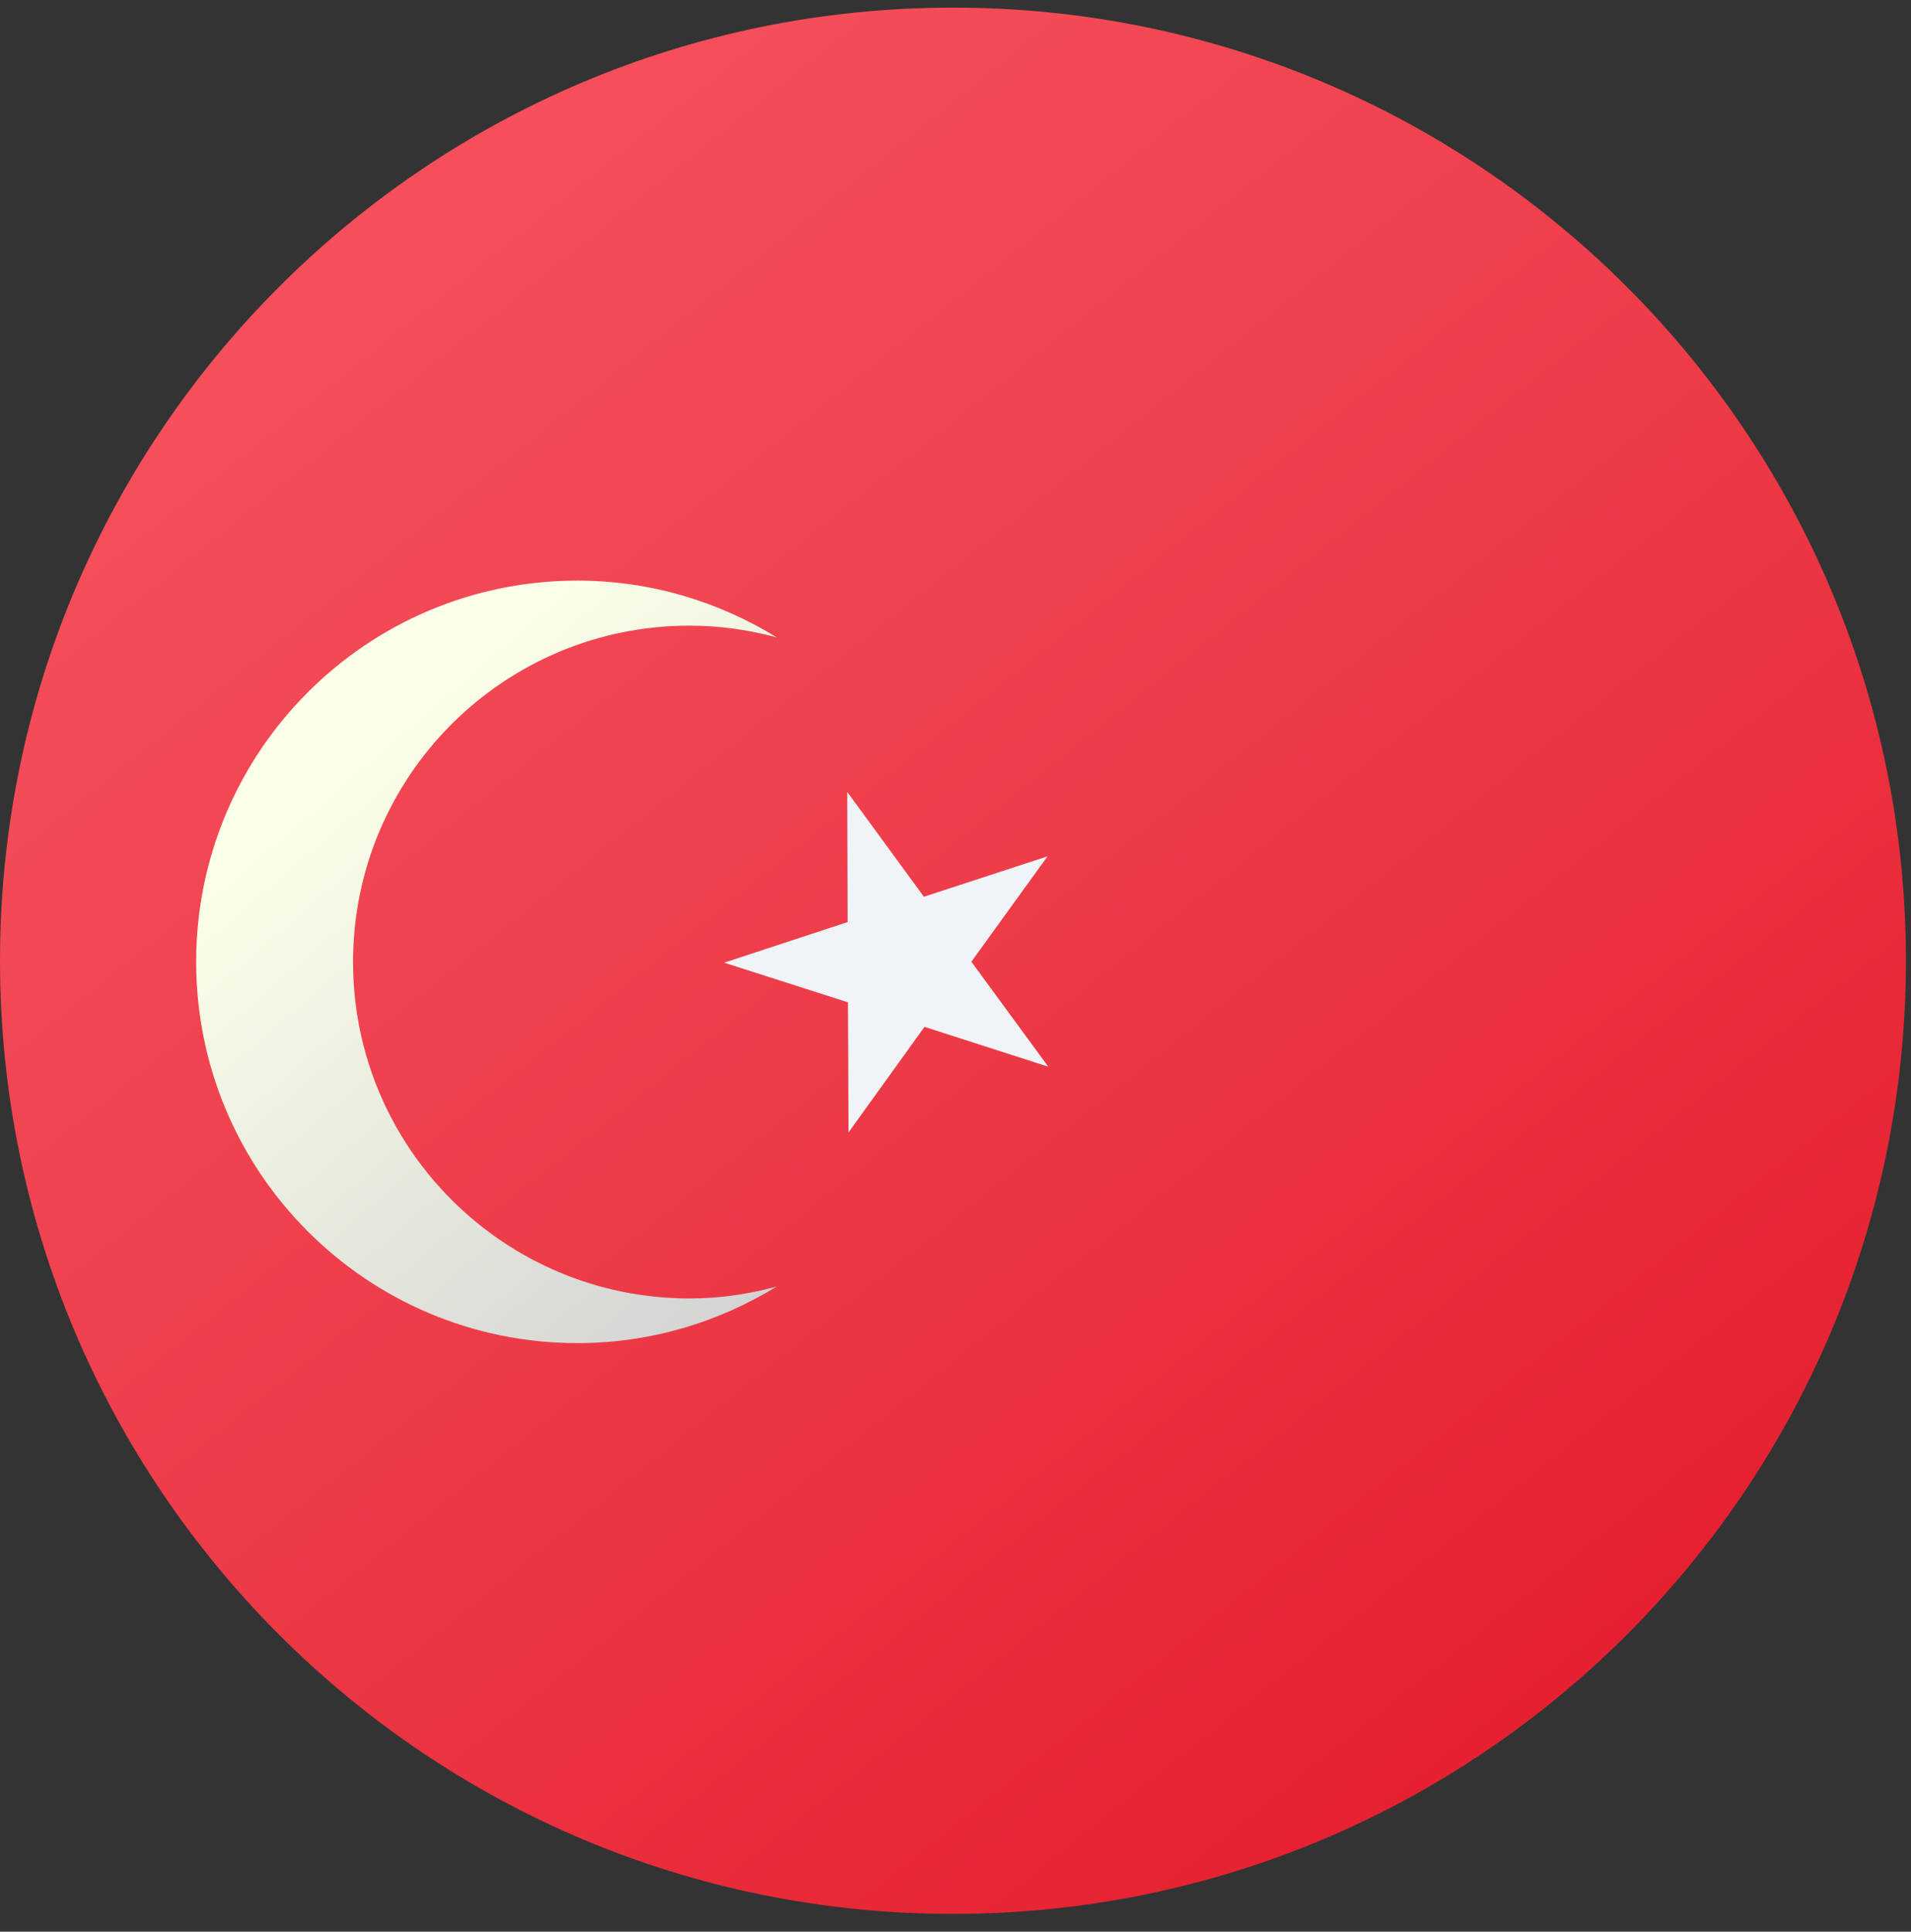 <?xml version="1.0" encoding="UTF-8"?> <svg xmlns="http://www.w3.org/2000/svg" width="94" height="95" viewBox="0 0 94 95" fill="none"><rect x="0" y="0" width="94" height="95" fill="#333333" stroke="none"/><path d="M46.875 94.125C72.763 94.125 93.75 73.138 93.75 47.25C93.75 21.362 72.763 0.375 46.875 0.375C20.987 0.375 0 21.362 0 47.25C0 73.138 20.987 94.125 46.875 94.125Z" fill="url(#paint0_linear_6_1064)"></path><path d="M41.694 45.347L41.675 38.948L45.446 44.102L51.526 42.115L47.781 47.297L51.563 52.46L45.474 50.501L41.738 55.692L41.71 49.294L35.621 47.344L41.694 45.347Z" fill="#F0F4F7"></path><path d="M33.921 63.858C24.785 63.858 17.367 56.451 17.367 47.313C17.367 38.175 24.774 30.769 33.921 30.769C35.405 30.769 36.832 30.98 38.206 31.345C35.349 29.587 31.999 28.554 28.399 28.554C18.045 28.554 9.649 36.949 9.649 47.304C9.649 57.658 18.045 66.054 28.399 66.054C31.997 66.054 35.349 65.027 38.206 63.269C36.832 63.647 35.403 63.858 33.921 63.858Z" fill="url(#paint1_linear_6_1064)"></path><defs><linearGradient id="paint0_linear_6_1064" x1="18.506" y1="11.829" x2="77.112" y2="85.005" gradientUnits="userSpaceOnUse"><stop offset="0.008" stop-color="#F44F5A"></stop><stop offset="0.447" stop-color="#EE3D4A"></stop><stop offset="1" stop-color="#E52030"></stop></linearGradient><linearGradient id="paint1_linear_6_1064" x1="18.414" y1="36.588" x2="40.443" y2="62.046" gradientUnits="userSpaceOnUse"><stop stop-color="#FBFFE8"></stop><stop offset="0.998" stop-color="#D3D3D3"></stop></linearGradient></defs></svg> 